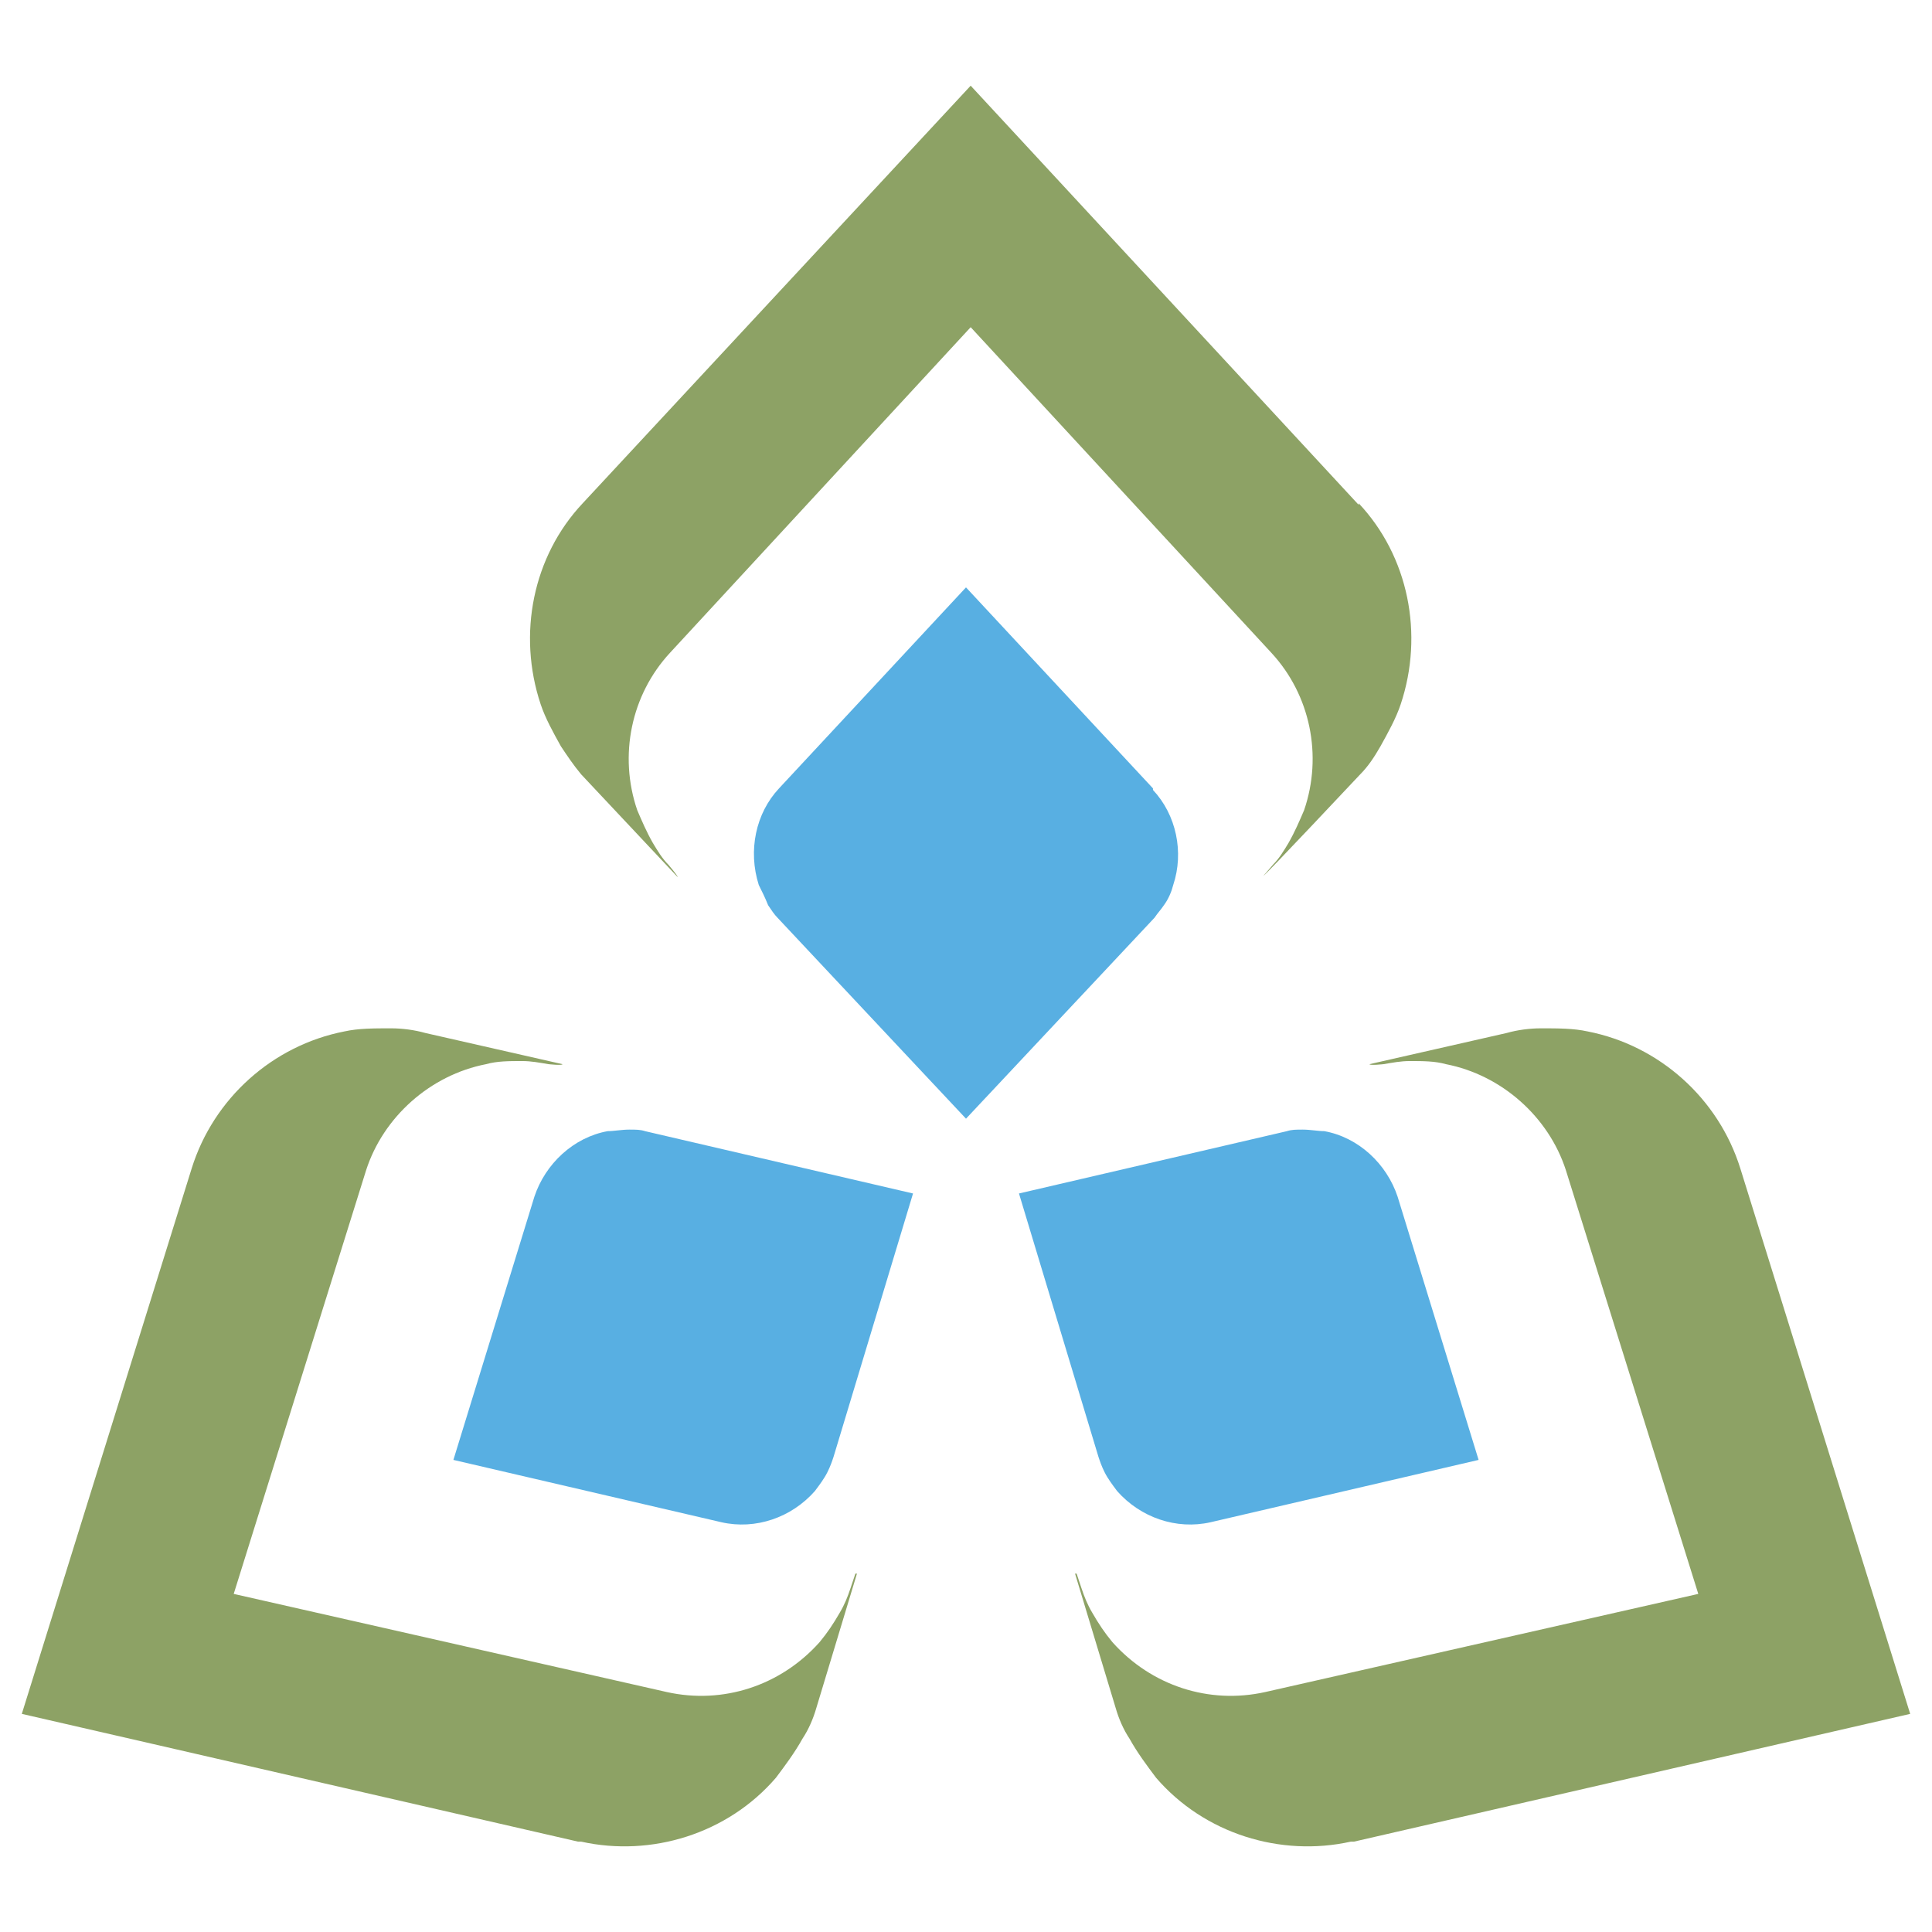 <?xml version="1.0" encoding="UTF-8"?> <svg xmlns="http://www.w3.org/2000/svg" version="1.1" viewBox="0 0 124 124"><defs><style> .cls-1 { fill: #8da265; } .cls-2 { fill: #58afe2; } </style></defs><!-- Generator: Adobe Illustrator 28.7.1, SVG Export Plug-In . SVG Version: 1.2.0 Build 142) --><g><g id="Layer_1"><g><g><path class="cls-1" d="M87.2,32.4h0S62.3,5.5,62.3,5.5h0s0,0,0,0l-24.9,26.8h0c-3.2,3.4-4.2,8.4-2.7,12.9.3.9.8,1.8,1.3,2.7.4.6.8,1.2,1.3,1.8h0s6.2,6.6,6.2,6.6h0c0-.1-.6-.8-.6-.8h0c-.4-.4-.7-.9-1-1.4-.4-.7-.7-1.4-1-2.1-1.2-3.5-.4-7.4,2.1-10.1h0s19.3-20.9,19.3-20.9l19.3,20.9h0c2.5,2.7,3.3,6.6,2.1,10.1-.3.7-.6,1.4-1,2.1-.3.5-.6,1-1,1.4h0s-.6.7-.6.7h0c0,.1,6.2-6.5,6.2-6.5h0c.5-.5.9-1.1,1.3-1.8.5-.9,1-1.8,1.3-2.7,1.5-4.5.5-9.5-2.7-12.9Z"></path><path class="cls-2" d="M74,50.6h0s-12-12.9-12-12.9l-12,12.9h0c-1.5,1.6-2,4-1.3,6.2.2.4.4.8.6,1.3.2.3.4.6.6.8h0s12.1,12.9,12.1,12.9l12.1-12.9h0c.2-.3.4-.5.6-.8.3-.4.5-.9.6-1.3.7-2.1.2-4.5-1.3-6.1Z"></path></g><g><path class="cls-1" d="M86.9,118.2h0s35.7-8.2,35.7-8.2h0s0,0,0,0l-10.9-35h0c-1.4-4.5-5.2-7.9-9.8-8.8-.9-.2-1.9-.2-3-.2-.7,0-1.5.1-2.2.3h0s-8.8,2-8.8,2h0c0,.1.9,0,.9,0h0c.6-.1,1.1-.2,1.7-.2.8,0,1.6,0,2.3.2,3.6.7,6.6,3.4,7.7,6.8h0s8.5,27.2,8.5,27.2l-27.8,6.3h0c-3.6.8-7.3-.4-9.8-3.2-.5-.6-.9-1.2-1.3-1.9-.3-.5-.5-1-.7-1.6h0s-.3-.9-.3-.9h-.1s2.6,8.6,2.6,8.6h0c.2.7.5,1.4.9,2,.5.9,1.1,1.7,1.7,2.5,3.1,3.6,8,5.1,12.5,4.1Z"></path><path class="cls-2" d="M77.7,97.7h0s17.2-4,17.2-4l-5.2-16.9h0c-.7-2.1-2.5-3.8-4.7-4.2-.4,0-.9-.1-1.4-.1-.4,0-.7,0-1,.1h0s-17.2,4-17.2,4l5.1,16.9h0c.1.3.2.6.4,1,.2.4.5.8.8,1.2,1.5,1.7,3.8,2.5,6,2Z"></path></g><g><path class="cls-1" d="M37.1,118.2h0S1.4,110,1.4,110h0s0,0,0,0l10.9-35h0c1.4-4.5,5.2-7.9,9.8-8.8.9-.2,1.9-.2,3-.2.7,0,1.5.1,2.2.3h0s8.8,2,8.8,2h0c0,.1-.9,0-.9,0h0c-.6-.1-1.1-.2-1.7-.2-.8,0-1.6,0-2.3.2-3.6.7-6.6,3.4-7.7,6.8h0s-8.5,27.2-8.5,27.2l27.8,6.3h0c3.6.8,7.3-.4,9.8-3.2.5-.6.9-1.2,1.3-1.9.3-.5.5-1,.7-1.6h0s.3-.9.3-.9h.1s-2.6,8.6-2.6,8.6h0c-.2.7-.5,1.4-.9,2-.5.9-1.1,1.7-1.7,2.5-3.1,3.6-8,5.1-12.5,4.1Z"></path><path class="cls-2" d="M46.3,97.7h0s-17.2-4-17.2-4l5.2-16.9h0c.7-2.1,2.5-3.8,4.7-4.2.4,0,.9-.1,1.4-.1.4,0,.7,0,1,.1h0s17.2,4,17.2,4l-5.1,16.9h0c-.1.3-.2.6-.4,1-.2.4-.5.8-.8,1.2-1.5,1.7-3.8,2.5-6,2Z"></path></g></g></g></g></svg> 